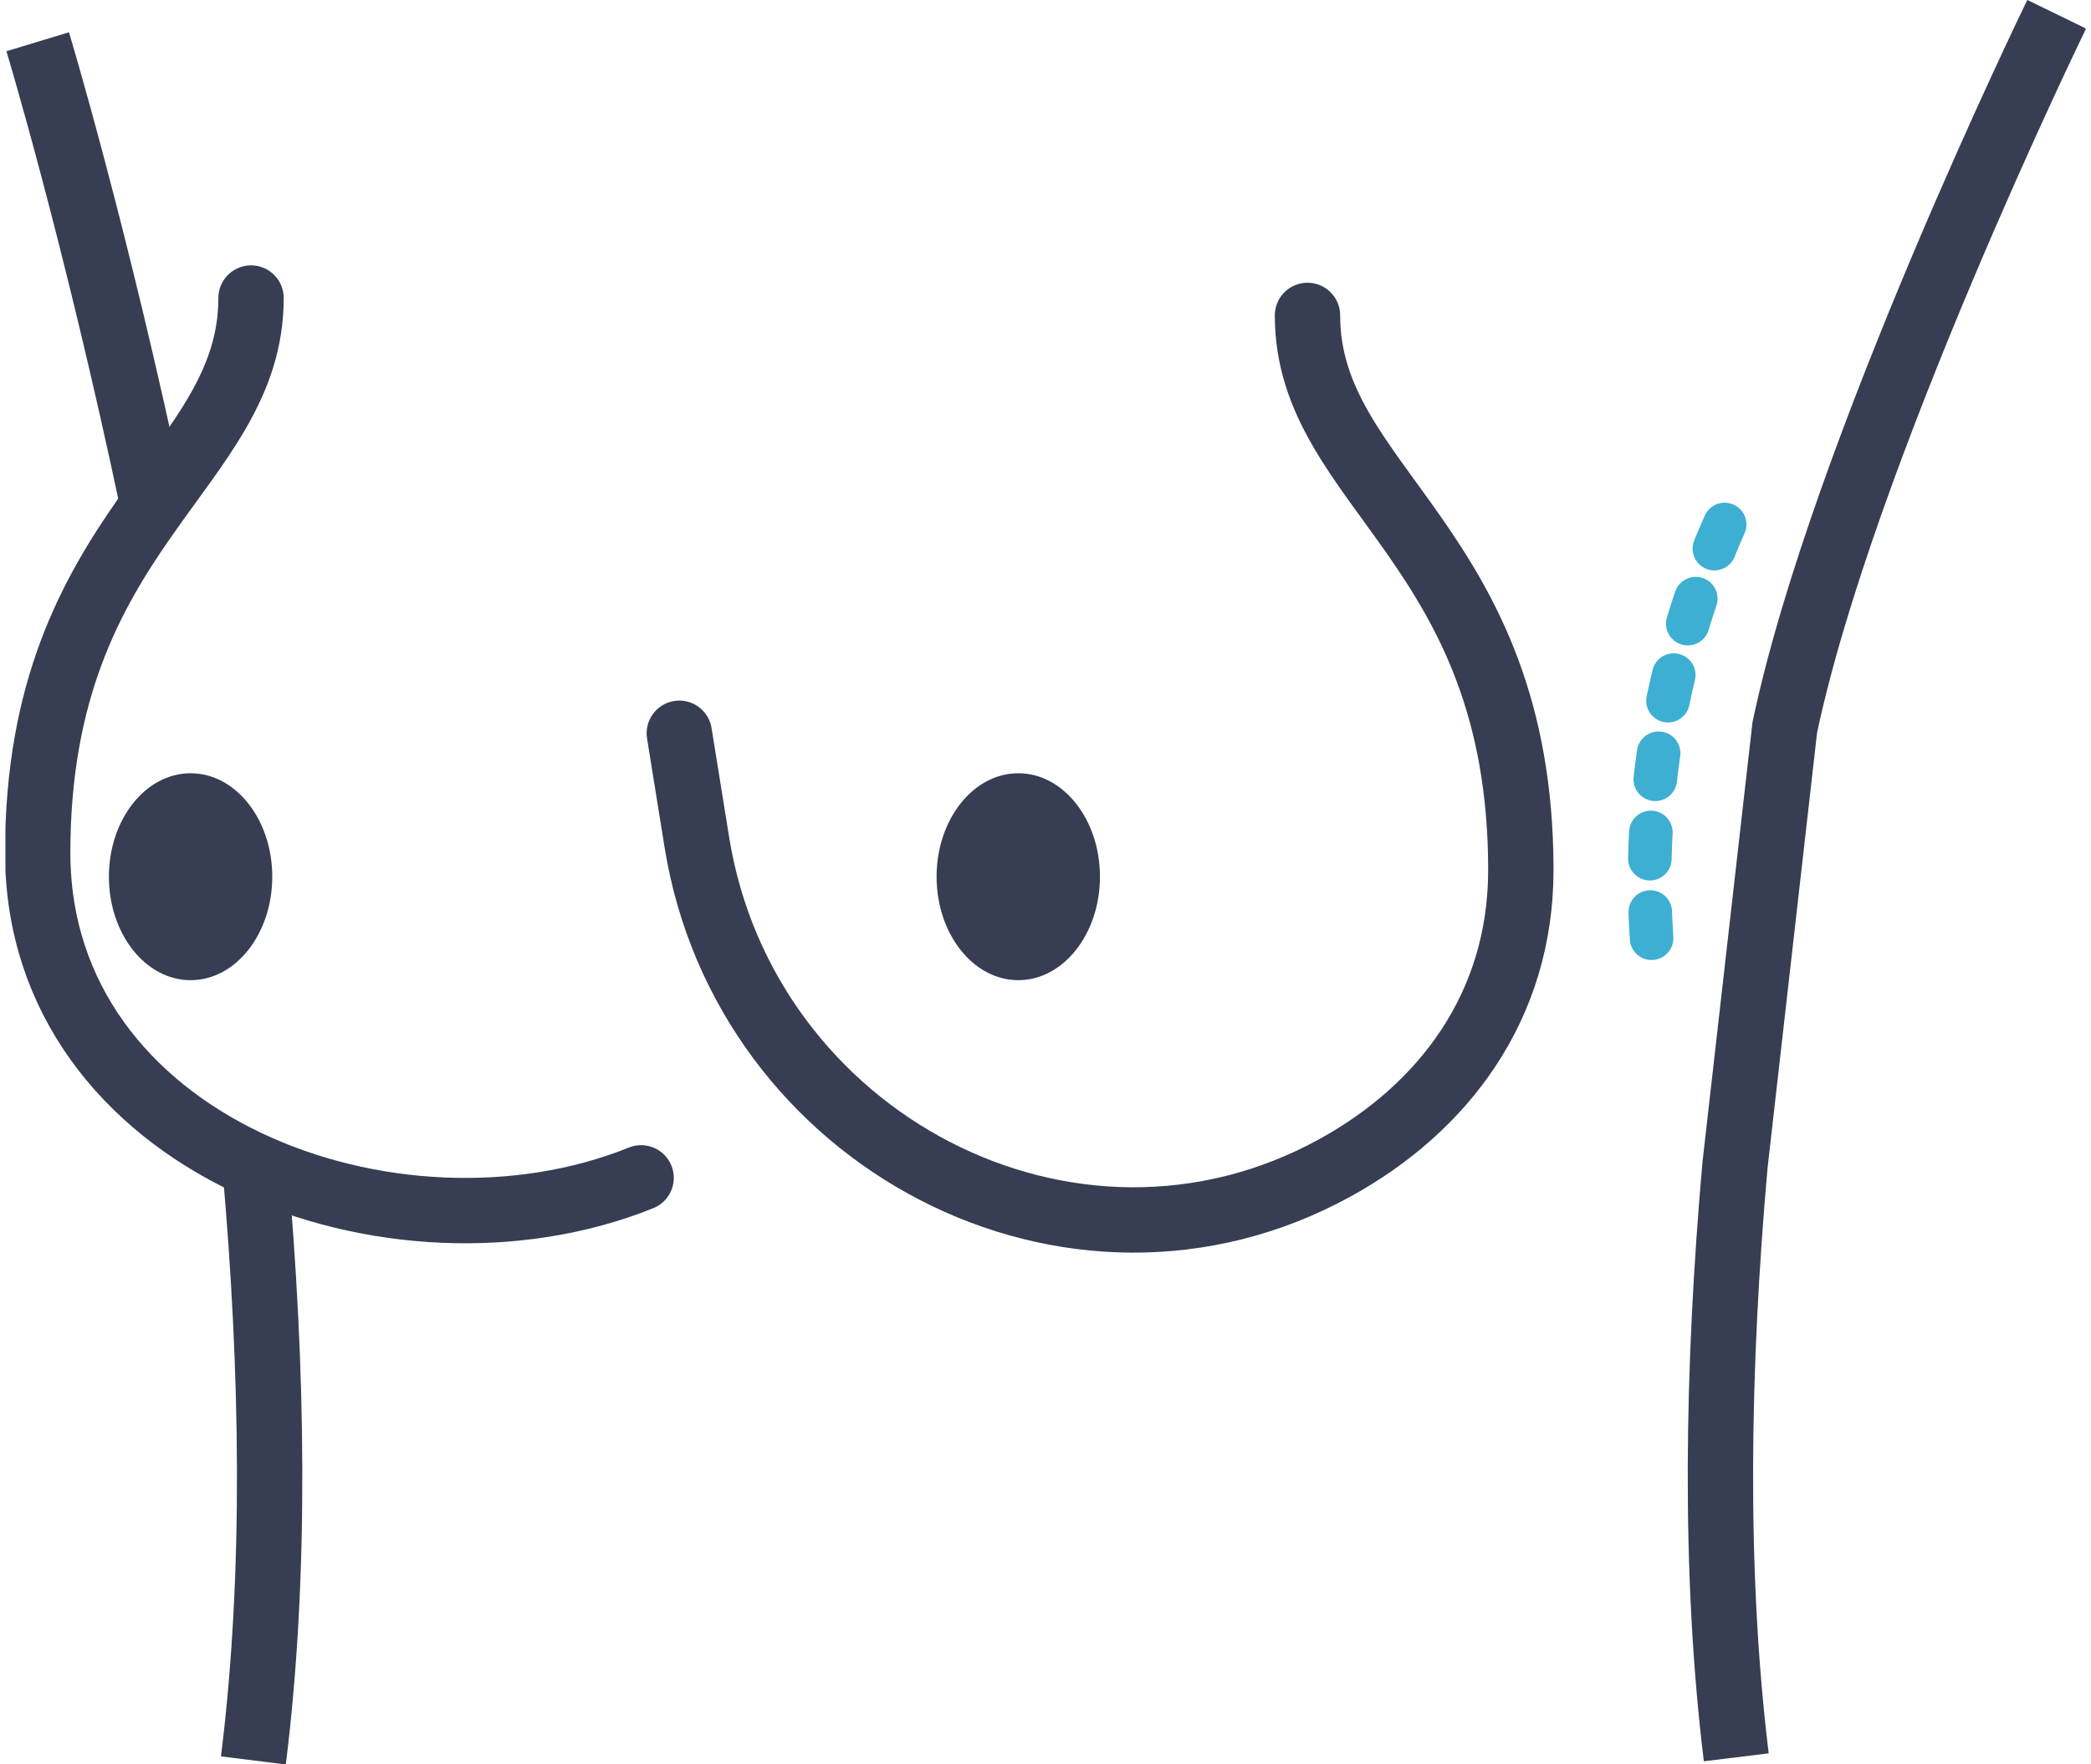 <svg xmlns="http://www.w3.org/2000/svg" width="192" height="162" viewBox="0 0 192 162" fill="none"><g clip-path="url(#clip0_4876_12265)"><path d="M23.408 107.055C25.066 125.656 25.398 144.566 23.266 161.643" stroke="#373D52" stroke-width="6" stroke-miterlimit="10"></path><path d="M120.056 28.961C120.056 44.823 139.647 50.038 139.647 79.881C139.647 92.432 132.517 101.768 122.591 107.222C98.405 120.535 68.392 104.697 63.986 77.332L62.375 67.329" stroke="#373D52" stroke-width="6" stroke-miterlimit="10" stroke-linecap="round"></path><path d="M188.849 1.31C188.849 1.31 169.187 41.655 163.881 66.805L159.309 107.008C157.675 125.537 157.343 144.328 159.428 161.357" stroke="#373D52" stroke-width="6" stroke-miterlimit="10"></path><path d="M23.051 27.365C23.051 43.227 3.461 48.443 3.461 78.285C3.461 105.174 36.222 117.273 58.868 108.151" stroke="#373D52" stroke-width="6" stroke-miterlimit="10" stroke-linecap="round"></path><path d="M3.461 3.834C3.461 3.834 8.767 21.34 14.073 46.49" stroke="#373D52" stroke-width="6" stroke-miterlimit="10"></path><path d="M158.361 48.157C156.063 53.349 153.552 60.518 152.273 69.33C151.349 75.832 151.349 81.595 151.657 86.24" stroke="#3DAFD2" stroke-width="4" stroke-miterlimit="10" stroke-linecap="round" stroke-dasharray="2.41 4.9"></path><path d="M25 80.5C25 85.748 21.643 90 17.5 90C13.357 90 10 85.748 10 80.5C10 75.252 13.357 71 17.5 71C21.643 71 25 75.252 25 80.5Z" fill="#373D52"></path><path d="M101 80.5C101 85.748 97.643 90 93.5 90C89.357 90 86 85.748 86 80.5C86 75.252 89.357 71 93.5 71C97.643 71 101 75.252 101 80.5Z" fill="#373D52"></path></g><defs><clipPath id="clip0_4876_12265"><rect width="191" height="162" fill="white" transform="translate(0.5)"></rect></clipPath></defs></svg>